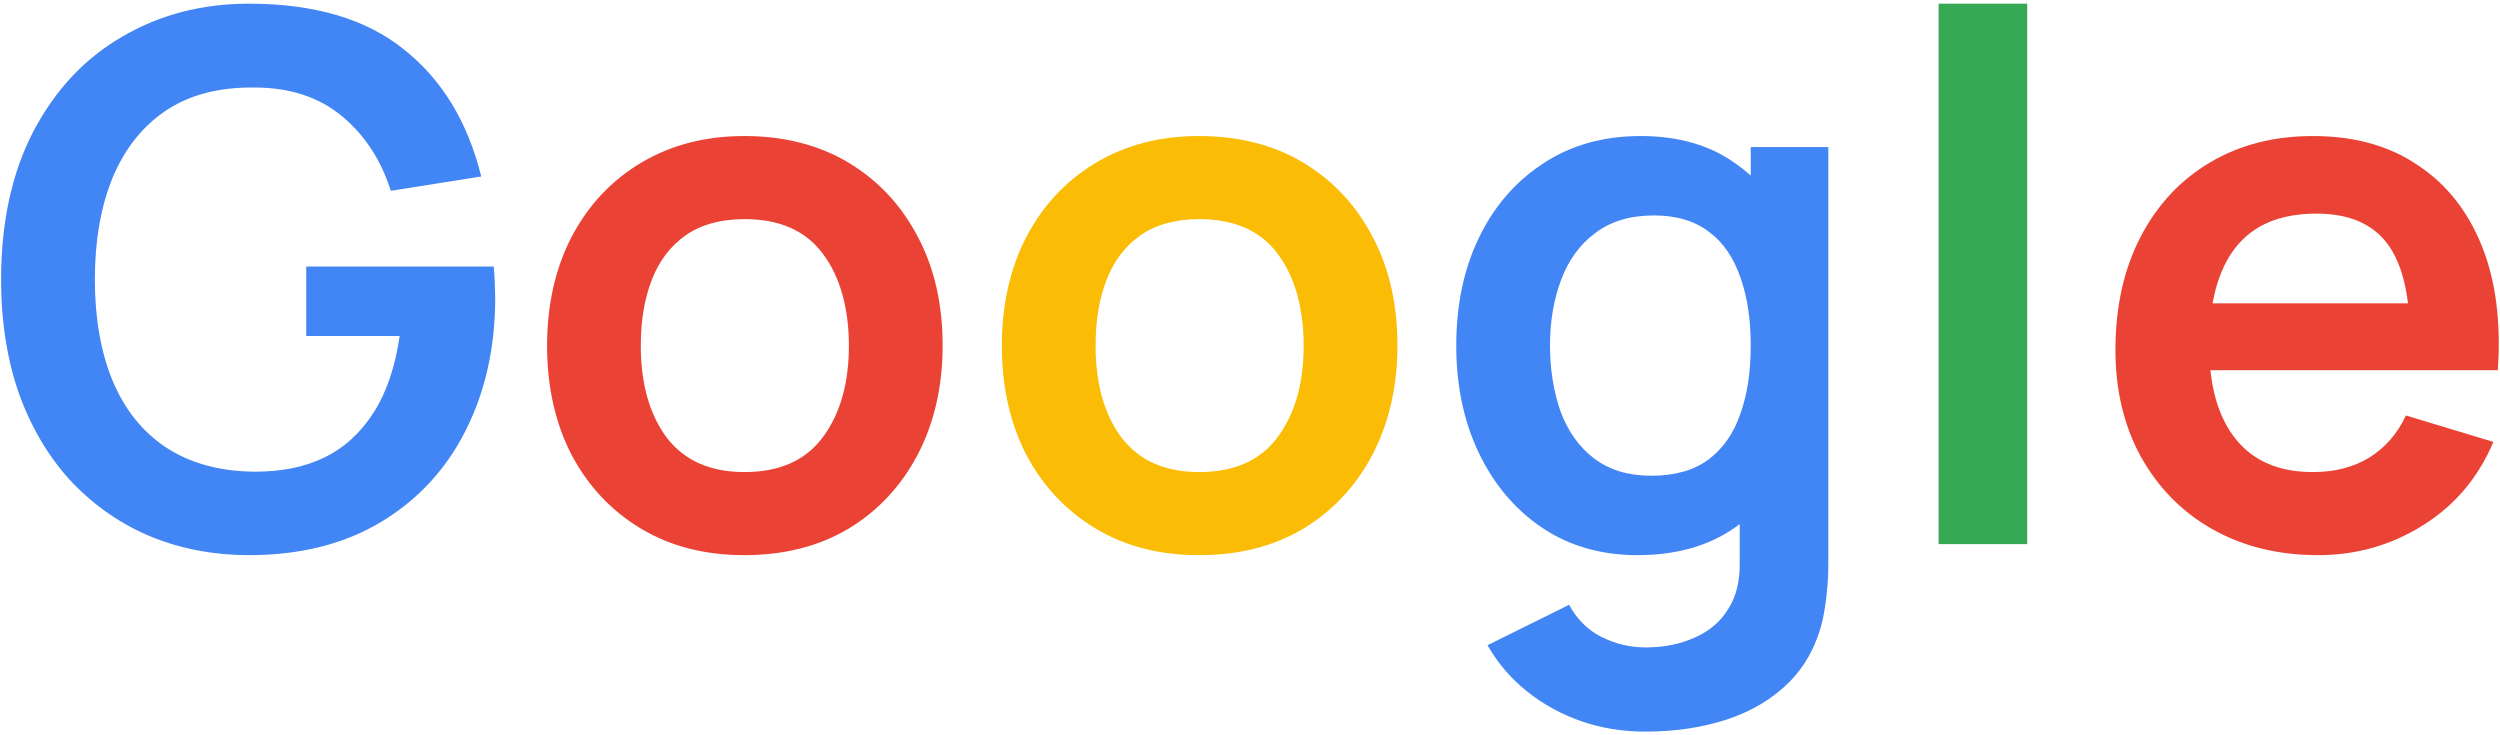 <?xml version="1.0" encoding="UTF-8"?>
<svg id="_レイヤー_1" data-name="レイヤー_1" xmlns="http://www.w3.org/2000/svg" width="68" height="20" version="1.1" viewBox="0 0 68 20">
  <!-- Generator: Adobe Illustrator 29.3.1, SVG Export Plug-In . SVG Version: 2.1.0 Build 151)  -->
  <defs>
    <style>
      .st0 {
        fill: #ea4335;
      }

      .st1 {
        fill: #4285f4;
      }

      .st2 {
        fill: #34a853;
      }

      .st3 {
        fill: #fbbc05;
      }
    </style>
  </defs>
  <path class="st1" d="M6.77,15.1c-.93,0-1.81-.16-2.63-.49-.81-.33-1.53-.82-2.15-1.46-.61-.64-1.09-1.42-1.44-2.35C.21,9.87.03,8.8.03,7.6.03,6.03.33,4.68.91,3.57c.59-1.12,1.39-1.98,2.41-2.57C4.34.4,5.49.1,6.77.1c1.77,0,3.18.41,4.21,1.24,1.04.82,1.74,1.97,2.11,3.46l-2.46.39c-.27-.85-.72-1.53-1.34-2.04-.62-.51-1.41-.77-2.37-.77-.97-.01-1.77.2-2.41.63s-1.12,1.04-1.45,1.83c-.32.79-.48,1.71-.48,2.76s.16,1.97.48,2.75c.32.77.8,1.38,1.44,1.81.65.43,1.45.66,2.42.67.73,0,1.36-.12,1.91-.39.55-.27.99-.68,1.34-1.23.35-.55.58-1.24.7-2.07h-2.54v-1.89h5.1c.01.11.02.26.03.47,0,.21.01.33.01.37,0,1.36-.27,2.57-.81,3.63-.53,1.05-1.3,1.88-2.3,2.48-1,.6-2.2.9-3.59.9ZM44.75,19.9c-.6,0-1.18-.09-1.73-.28-.55-.19-1.04-.46-1.48-.81-.44-.35-.8-.77-1.08-1.26l2.22-1.1c.21.39.5.68.87.87.38.19.78.29,1.21.29.5,0,.95-.09,1.34-.27.39-.17.7-.43.91-.78.22-.34.32-.77.31-1.28v-3.07h.3V4h2.11v11.32c0,.27-.01.53-.04.78-.02.25-.06.5-.11.74-.16.7-.47,1.27-.92,1.72-.45.45-1.02.79-1.69,1.01-.67.22-1.41.33-2.22.33ZM44.54,15.1c-.99,0-1.86-.25-2.6-.75-.74-.5-1.31-1.18-1.72-2.04-.41-.86-.61-1.83-.61-2.91s.2-2.07.61-2.92c.41-.86,1-1.54,1.75-2.03.75-.5,1.64-.75,2.66-.75s1.89.25,2.58.75c.7.49,1.23,1.17,1.59,2.03.36.86.54,1.83.54,2.92s-.18,2.04-.54,2.91c-.36.86-.9,1.54-1.61,2.04-.71.5-1.6.75-2.65.75ZM44.91,12.94c.65,0,1.17-.15,1.56-.44.4-.3.69-.72.87-1.25.19-.53.28-1.15.28-1.85s-.09-1.32-.28-1.85c-.18-.53-.46-.95-.85-1.24-.39-.3-.89-.45-1.5-.45-.65,0-1.18.16-1.6.48-.42.31-.73.74-.93,1.28-.2.53-.3,1.13-.3,1.78s.1,1.26.29,1.8c.2.53.5.96.91,1.27s.92.47,1.55.47Z"/>
  <path class="st0" d="M20.25,15.1c-1.08,0-2.02-.24-2.83-.73-.81-.49-1.43-1.16-1.88-2.01-.44-.86-.66-1.85-.66-2.96s.23-2.13.68-2.98c.45-.85,1.08-1.52,1.89-2,.81-.48,1.74-.72,2.8-.72s2.03.24,2.84.73c.81.49,1.43,1.16,1.88,2.02.45.85.67,1.84.67,2.95s-.23,2.11-.68,2.97c-.45.85-1.07,1.52-1.88,2.01-.81.48-1.75.72-2.83.72ZM20.25,12.84c.96,0,1.67-.32,2.14-.96.47-.64.7-1.47.7-2.48s-.24-1.88-.71-2.5c-.47-.63-1.18-.94-2.13-.94-.65,0-1.18.15-1.6.44-.41.29-.72.69-.92,1.21-.2.51-.3,1.11-.3,1.79,0,1.05.24,1.88.71,2.51.48.62,1.18.93,2.11.93ZM63.05,15.1c-1.09,0-2.05-.24-2.88-.71-.83-.47-1.47-1.13-1.94-1.97-.46-.84-.69-1.81-.69-2.9,0-1.18.23-2.2.68-3.07.45-.87,1.08-1.55,1.89-2.03.81-.48,1.74-.72,2.8-.72,1.12,0,2.07.26,2.85.79.79.52,1.37,1.26,1.75,2.21s.52,2.08.43,3.37h-2.39v-.88c0-1.17-.21-2.03-.62-2.57s-1.05-.81-1.92-.81c-.99,0-1.72.31-2.2.92-.48.61-.72,1.5-.72,2.67,0,1.09.24,1.94.72,2.54.48.6,1.18.9,2.1.9.59,0,1.1-.13,1.53-.39.43-.27.77-.65,1-1.15l2.38.72c-.41.97-1.05,1.73-1.92,2.27-.86.54-1.81.81-2.85.81ZM59.33,10.07v-1.82h7.43v1.82h-7.43Z"/>
  <path class="st3" d="M32.62,15.1c-1.08,0-2.02-.24-2.83-.73-.81-.49-1.43-1.16-1.88-2.01-.44-.86-.66-1.85-.66-2.96s.23-2.13.68-2.98c.45-.85,1.08-1.52,1.89-2,.81-.48,1.74-.72,2.8-.72s2.03.24,2.84.73c.81.49,1.43,1.16,1.88,2.02.45.85.67,1.84.67,2.95s-.23,2.11-.68,2.97c-.45.85-1.07,1.52-1.88,2.01-.81.48-1.75.72-2.83.72ZM32.62,12.84c.96,0,1.67-.32,2.14-.96.47-.64.7-1.47.7-2.48s-.24-1.88-.71-2.5c-.47-.63-1.18-.94-2.13-.94-.65,0-1.18.15-1.6.44-.41.29-.72.69-.92,1.21-.2.51-.3,1.11-.3,1.79,0,1.05.24,1.88.71,2.51.48.62,1.18.93,2.11.93Z"/>
  <path class="st2" d="M52.73,14.8V.1h2.41v14.7h-2.41Z"/>
</svg>